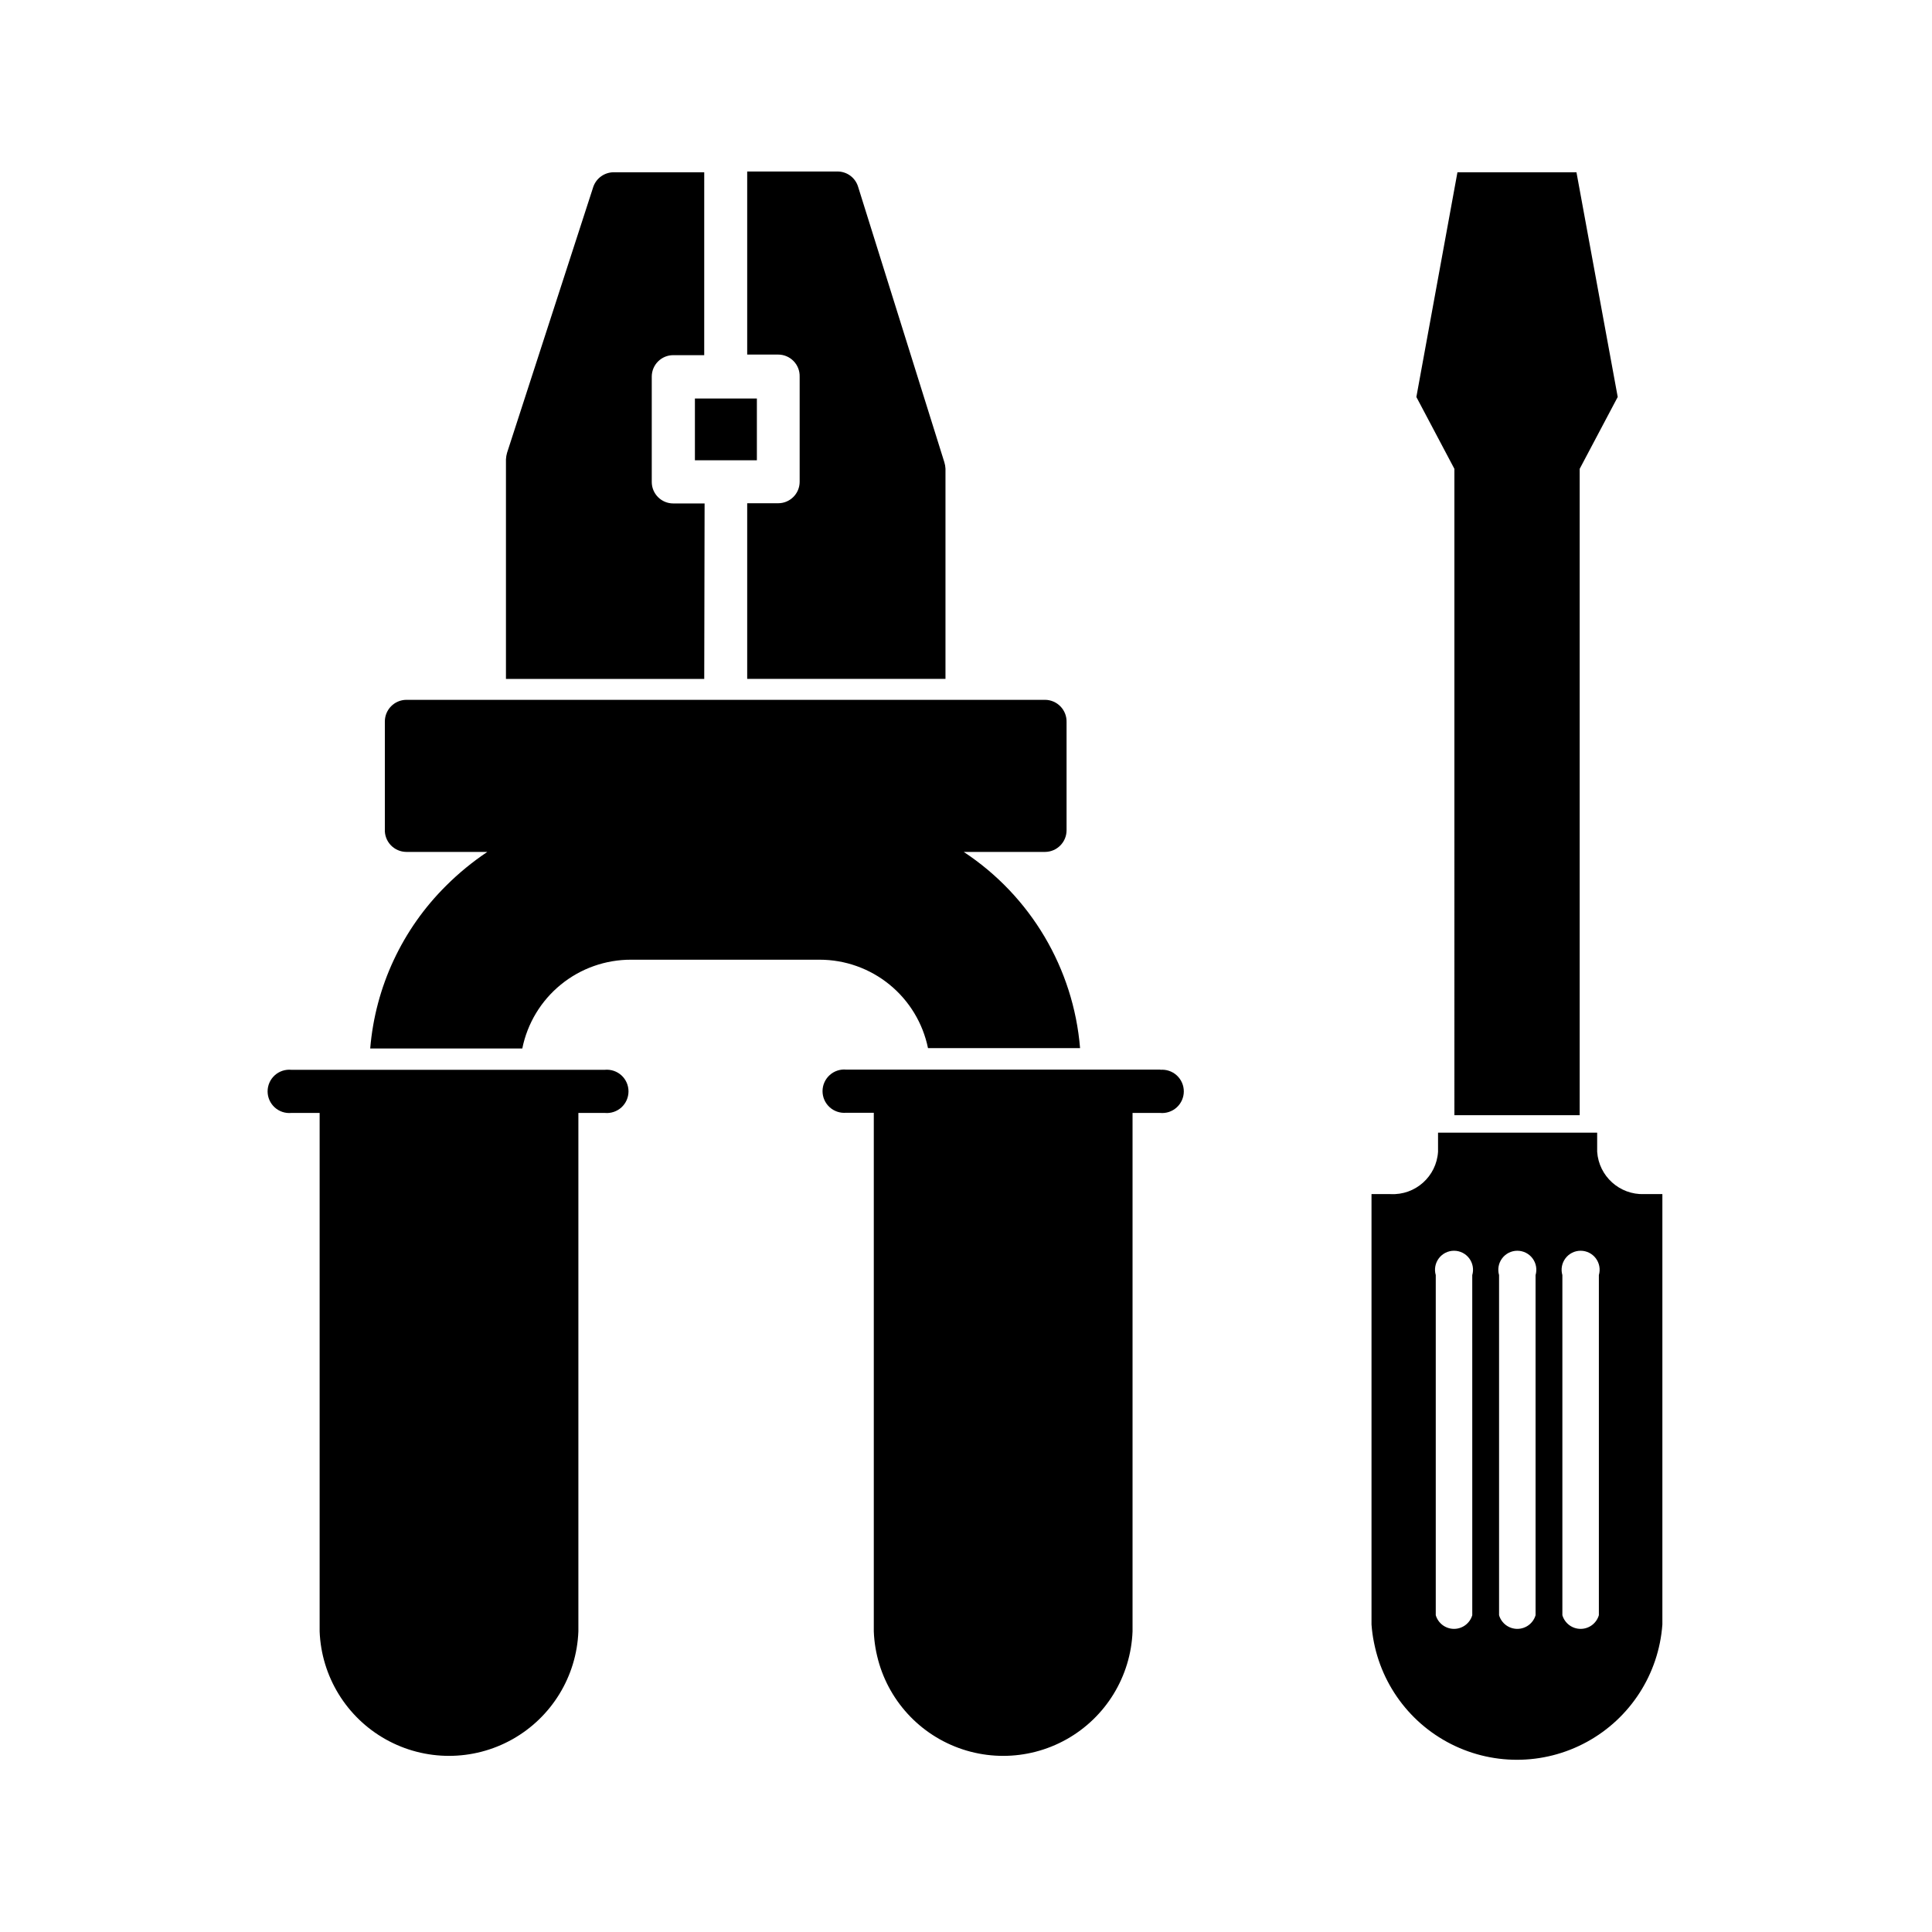 <?xml version="1.0" encoding="UTF-8"?>
<!-- Uploaded to: SVG Repo, www.svgrepo.com, Generator: SVG Repo Mixer Tools -->
<svg fill="#000000" width="800px" height="800px" version="1.1" viewBox="144 144 512 512" xmlns="http://www.w3.org/2000/svg">
 <path d="m529.43 268.25-10.078-19.043 10.887-59.555h31.539l10.934 59.551-10.078 19.043v171.3h-33.203zm55.117 192.2v114.06c-0.949 13.105-8.492 24.836-20.031 31.129-11.535 6.297-25.48 6.297-37.02 0-11.535-6.293-19.082-18.023-20.031-31.129v-114.06h5.039c6.57 0.344 12.188-4.672 12.594-11.238v-5.039h42.168v5.039c0.434 6.492 5.945 11.469 12.445 11.238zm-50.383 21.461h0.004c0.441-1.523 0.145-3.164-0.809-4.434-0.949-1.27-2.441-2.016-4.027-2.016s-3.082 0.746-4.031 2.016c-0.953 1.27-1.25 2.91-0.809 4.434v90.133c0.629 2.148 2.598 3.625 4.84 3.625 2.238 0 4.207-1.477 4.836-3.625zm16.777 0h0.004c0.441-1.523 0.145-3.164-0.809-4.434-0.949-1.27-2.445-2.016-4.031-2.016-1.586 0-3.078 0.746-4.027 2.016-0.953 1.27-1.25 2.91-0.809 4.434v90.133c0.629 2.148 2.598 3.625 4.836 3.625 2.242 0 4.211-1.477 4.84-3.625zm16.777 0c0.445-1.523 0.148-3.164-0.805-4.434-0.949-1.27-2.445-2.016-4.031-2.016-1.586 0-3.078 0.746-4.027 2.016-0.953 1.27-1.254 2.91-0.809 4.434v90.133c0.629 2.148 2.598 3.625 4.836 3.625 2.242 0 4.211-1.477 4.836-3.625zm-211.8-238.1v27.863c0 3.144-2.547 5.691-5.691 5.691h-8.211v46.551h52.547v-55.719c-0.027-0.582-0.129-1.16-0.305-1.715l-22.871-73.051c-0.742-2.356-2.922-3.965-5.391-3.981h-23.98v48.516h8.211c1.535 0 3.008 0.621 4.078 1.723 1.074 1.098 1.656 2.586 1.613 4.121zm95.723 183.64-83.379 0.004c-1.609-0.152-3.207 0.383-4.402 1.469-1.195 1.09-1.879 2.633-1.879 4.25 0 1.617 0.684 3.156 1.879 4.246 1.195 1.086 2.793 1.621 4.402 1.473h7.305v137.44c0.457 11.938 7.09 22.773 17.512 28.613 10.422 5.84 23.129 5.84 33.547 0 10.422-5.84 17.055-16.676 17.512-28.613v-137.39h7.305c1.609 0.152 3.207-0.383 4.402-1.469 1.195-1.09 1.879-2.633 1.879-4.246 0-1.617-0.684-3.16-1.879-4.25-1.195-1.086-2.793-1.621-4.402-1.469zm-61.715-5.691h40.305c-1.746-21.145-13.113-40.316-30.832-51.992h21.562c3.152-0.027 5.691-2.59 5.691-5.742v-28.668c0.043-1.539-0.539-3.031-1.609-4.141-1.07-1.109-2.543-1.742-4.082-1.754h-169.28c-3.133 0.027-5.664 2.562-5.691 5.695v28.566-0.004c-0.082 1.566 0.477 3.102 1.555 4.242 1.074 1.141 2.57 1.793 4.137 1.805h21.465c-3.91 2.613-7.555 5.602-10.883 8.918-11.652 11.527-18.801 26.84-20.152 43.176h40.305c1.34-6.656 4.953-12.645 10.219-16.934 5.266-4.293 11.855-6.621 18.648-6.594h49.93c6.75 0 13.297 2.332 18.527 6.602s8.832 10.211 10.188 16.824zm-45.344-172.15h-16.422v16.371h16.422zm-13.855 27.809h-8.312c-3.141 0-5.691-2.551-5.691-5.691v-27.914c0-3.144 2.551-5.691 5.691-5.691h8.211l0.004-48.469h-23.98c-2.414 0.004-4.566 1.516-5.394 3.781l-22.871 70.535v-0.004c-0.168 0.574-0.27 1.168-0.301 1.766v58.188h52.547zm-26.449 150.09h-83.078c-1.609-0.152-3.207 0.383-4.402 1.469-1.195 1.09-1.879 2.633-1.879 4.25 0 1.613 0.684 3.156 1.879 4.246 1.195 1.086 2.793 1.621 4.402 1.469h7.508v137.39c0.457 11.938 7.09 22.773 17.512 28.613 10.418 5.84 23.125 5.84 33.547 0 10.418-5.84 17.051-16.676 17.512-28.613v-137.39h7c1.609 0.152 3.211-0.383 4.406-1.469 1.195-1.09 1.875-2.633 1.875-4.246 0-1.617-0.68-3.16-1.875-4.25-1.195-1.086-2.797-1.621-4.406-1.469z"/>
</svg>